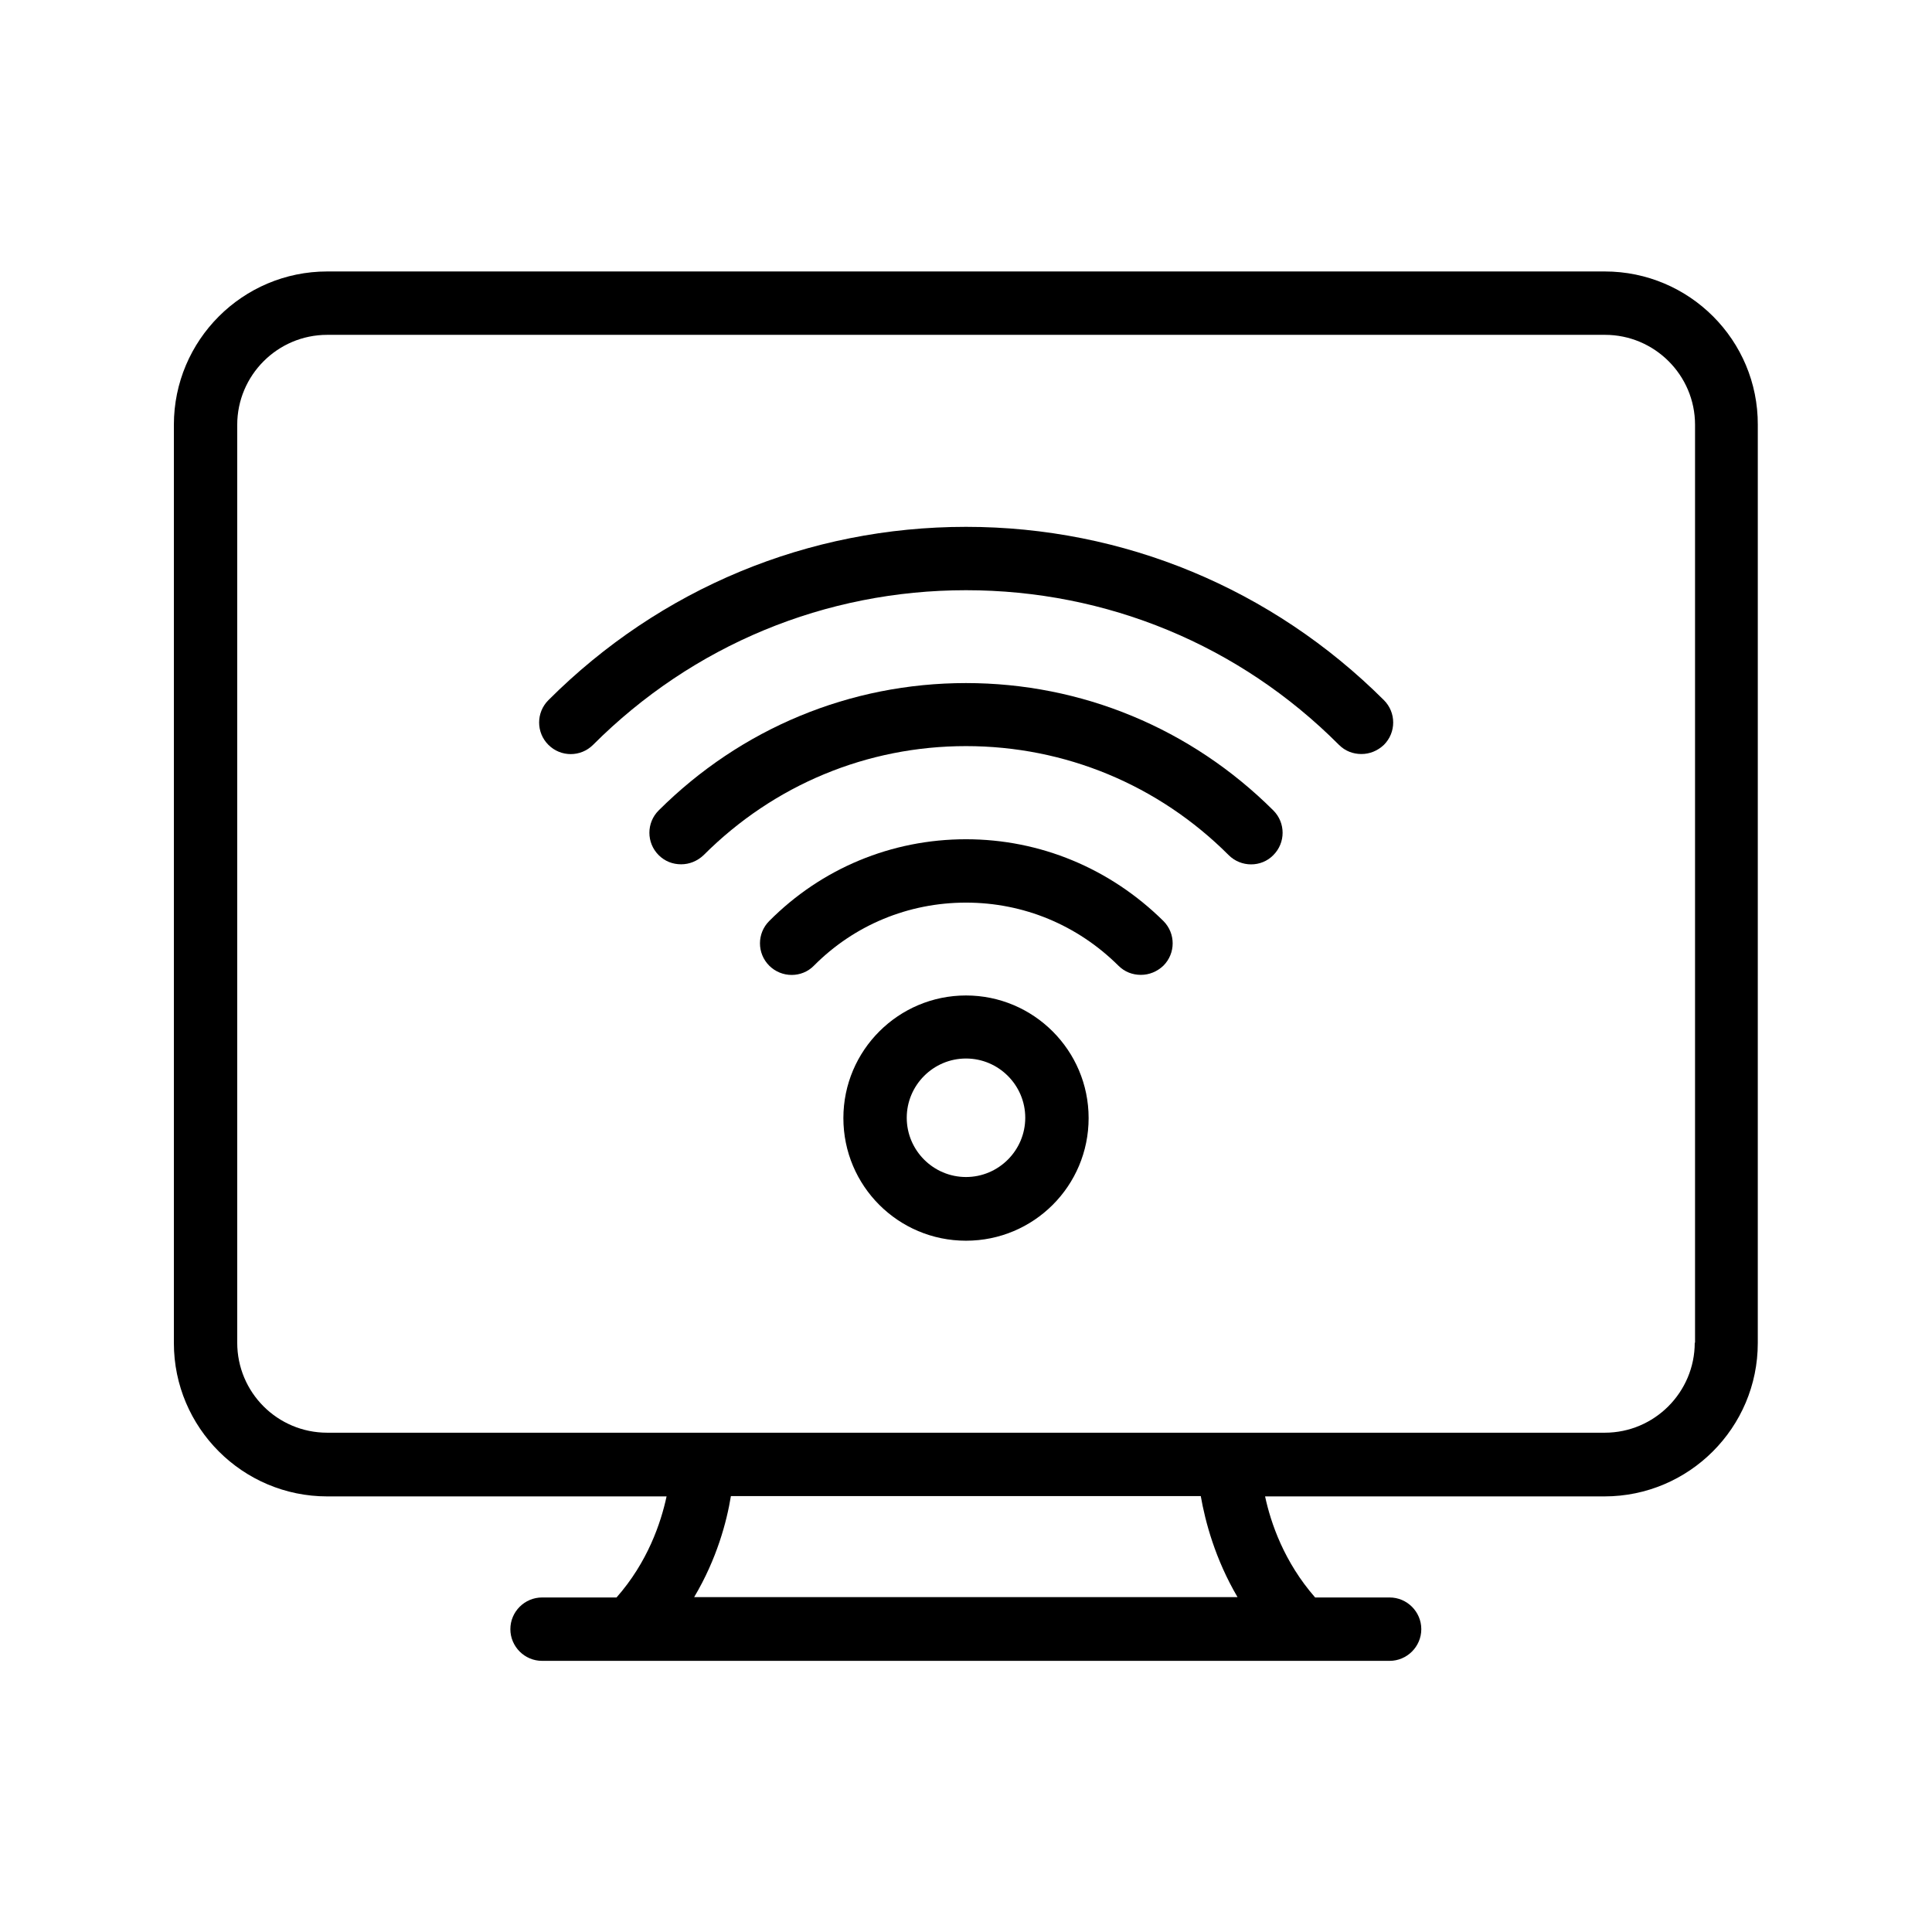 <?xml version="1.0" encoding="UTF-8"?>
<!-- Uploaded to: SVG Repo, www.svgrepo.com, Generator: SVG Repo Mixer Tools -->
<svg fill="#000000" width="800px" height="800px" version="1.1" viewBox="144 144 512 512" xmlns="http://www.w3.org/2000/svg">
 <g>
  <path d="m569.28 215.94h-338.56c-22.418 0-40.641 18.219-40.641 40.641v243.34c0 22.418 18.223 40.641 40.641 40.641h89.93c-1.512 7.055-5.039 17.465-13.266 26.785h-19.734c-4.617 0-8.398 3.777-8.398 8.398 0 4.617 3.777 8.398 8.398 8.398h224.61c4.617 0 8.398-3.777 8.398-8.398 0-4.617-3.777-8.398-8.398-8.398h-19.734c-8.23-9.406-11.754-19.734-13.266-26.785h89.93c22.418 0 40.641-18.223 40.641-40.641l0.004-243.34c0.082-22.422-18.137-40.641-40.559-40.641zm-97.316 351.32h-144.01c6.047-10.16 8.648-20.07 9.742-26.785h124.52c1.176 6.719 3.777 16.625 9.742 26.785zm121.16-67.426c0 13.098-10.664 23.848-23.848 23.848h-338.56c-13.184 0-23.848-10.664-23.848-23.848v-243.25c0-13.098 10.664-23.848 23.848-23.848h338.64c13.098 0 23.848 10.664 23.848 23.848v243.25z"/>
  <path d="m400 283.62c-41.73 0-81.031 16.289-110.67 45.93-3.273 3.273-3.273 8.566 0 11.84 3.273 3.273 8.566 3.273 11.84 0 26.449-26.449 61.547-40.977 98.832-40.977 37.281 0 72.465 14.527 98.832 40.977 1.68 1.68 3.777 2.434 5.961 2.434 2.184 0 4.281-0.84 5.961-2.434 3.273-3.273 3.273-8.566 0-11.84-29.641-29.555-69.023-45.93-110.75-45.93z"/>
  <path d="m400 325.02c-30.73 0-59.617 12.008-81.449 33.754-3.273 3.273-3.273 8.566 0 11.84 1.68 1.68 3.777 2.434 5.961 2.434 2.184 0 4.281-0.84 5.961-2.434 18.641-18.641 43.328-28.887 69.527-28.887s50.969 10.242 69.609 28.887c3.273 3.273 8.648 3.273 11.84 0 3.273-3.273 3.273-8.566 0-11.84-21.832-21.746-50.801-33.754-81.449-33.754z"/>
  <path d="m400 366.41c-19.734 0-38.289 7.727-52.145 21.664-3.273 3.273-3.273 8.566 0 11.84 3.273 3.273 8.648 3.273 11.84 0 10.664-10.746 25.02-16.711 40.305-16.711 15.281 0 29.559 5.961 40.391 16.711 1.68 1.68 3.777 2.434 5.961 2.434 2.184 0 4.281-0.84 5.961-2.434 3.273-3.273 3.273-8.566 0-11.84-14.109-13.938-32.664-21.664-52.312-21.664z"/>
  <path d="m400 407.81c-17.887 0-32.496 14.527-32.496 32.496s14.527 32.496 32.496 32.496 32.496-14.527 32.496-32.496-14.613-32.496-32.496-32.496zm0 48.113c-8.648 0-15.703-7.055-15.703-15.703s7.055-15.703 15.703-15.703 15.703 7.055 15.703 15.703c-0.004 8.648-7.055 15.703-15.703 15.703z"/>
 </g>
</svg>